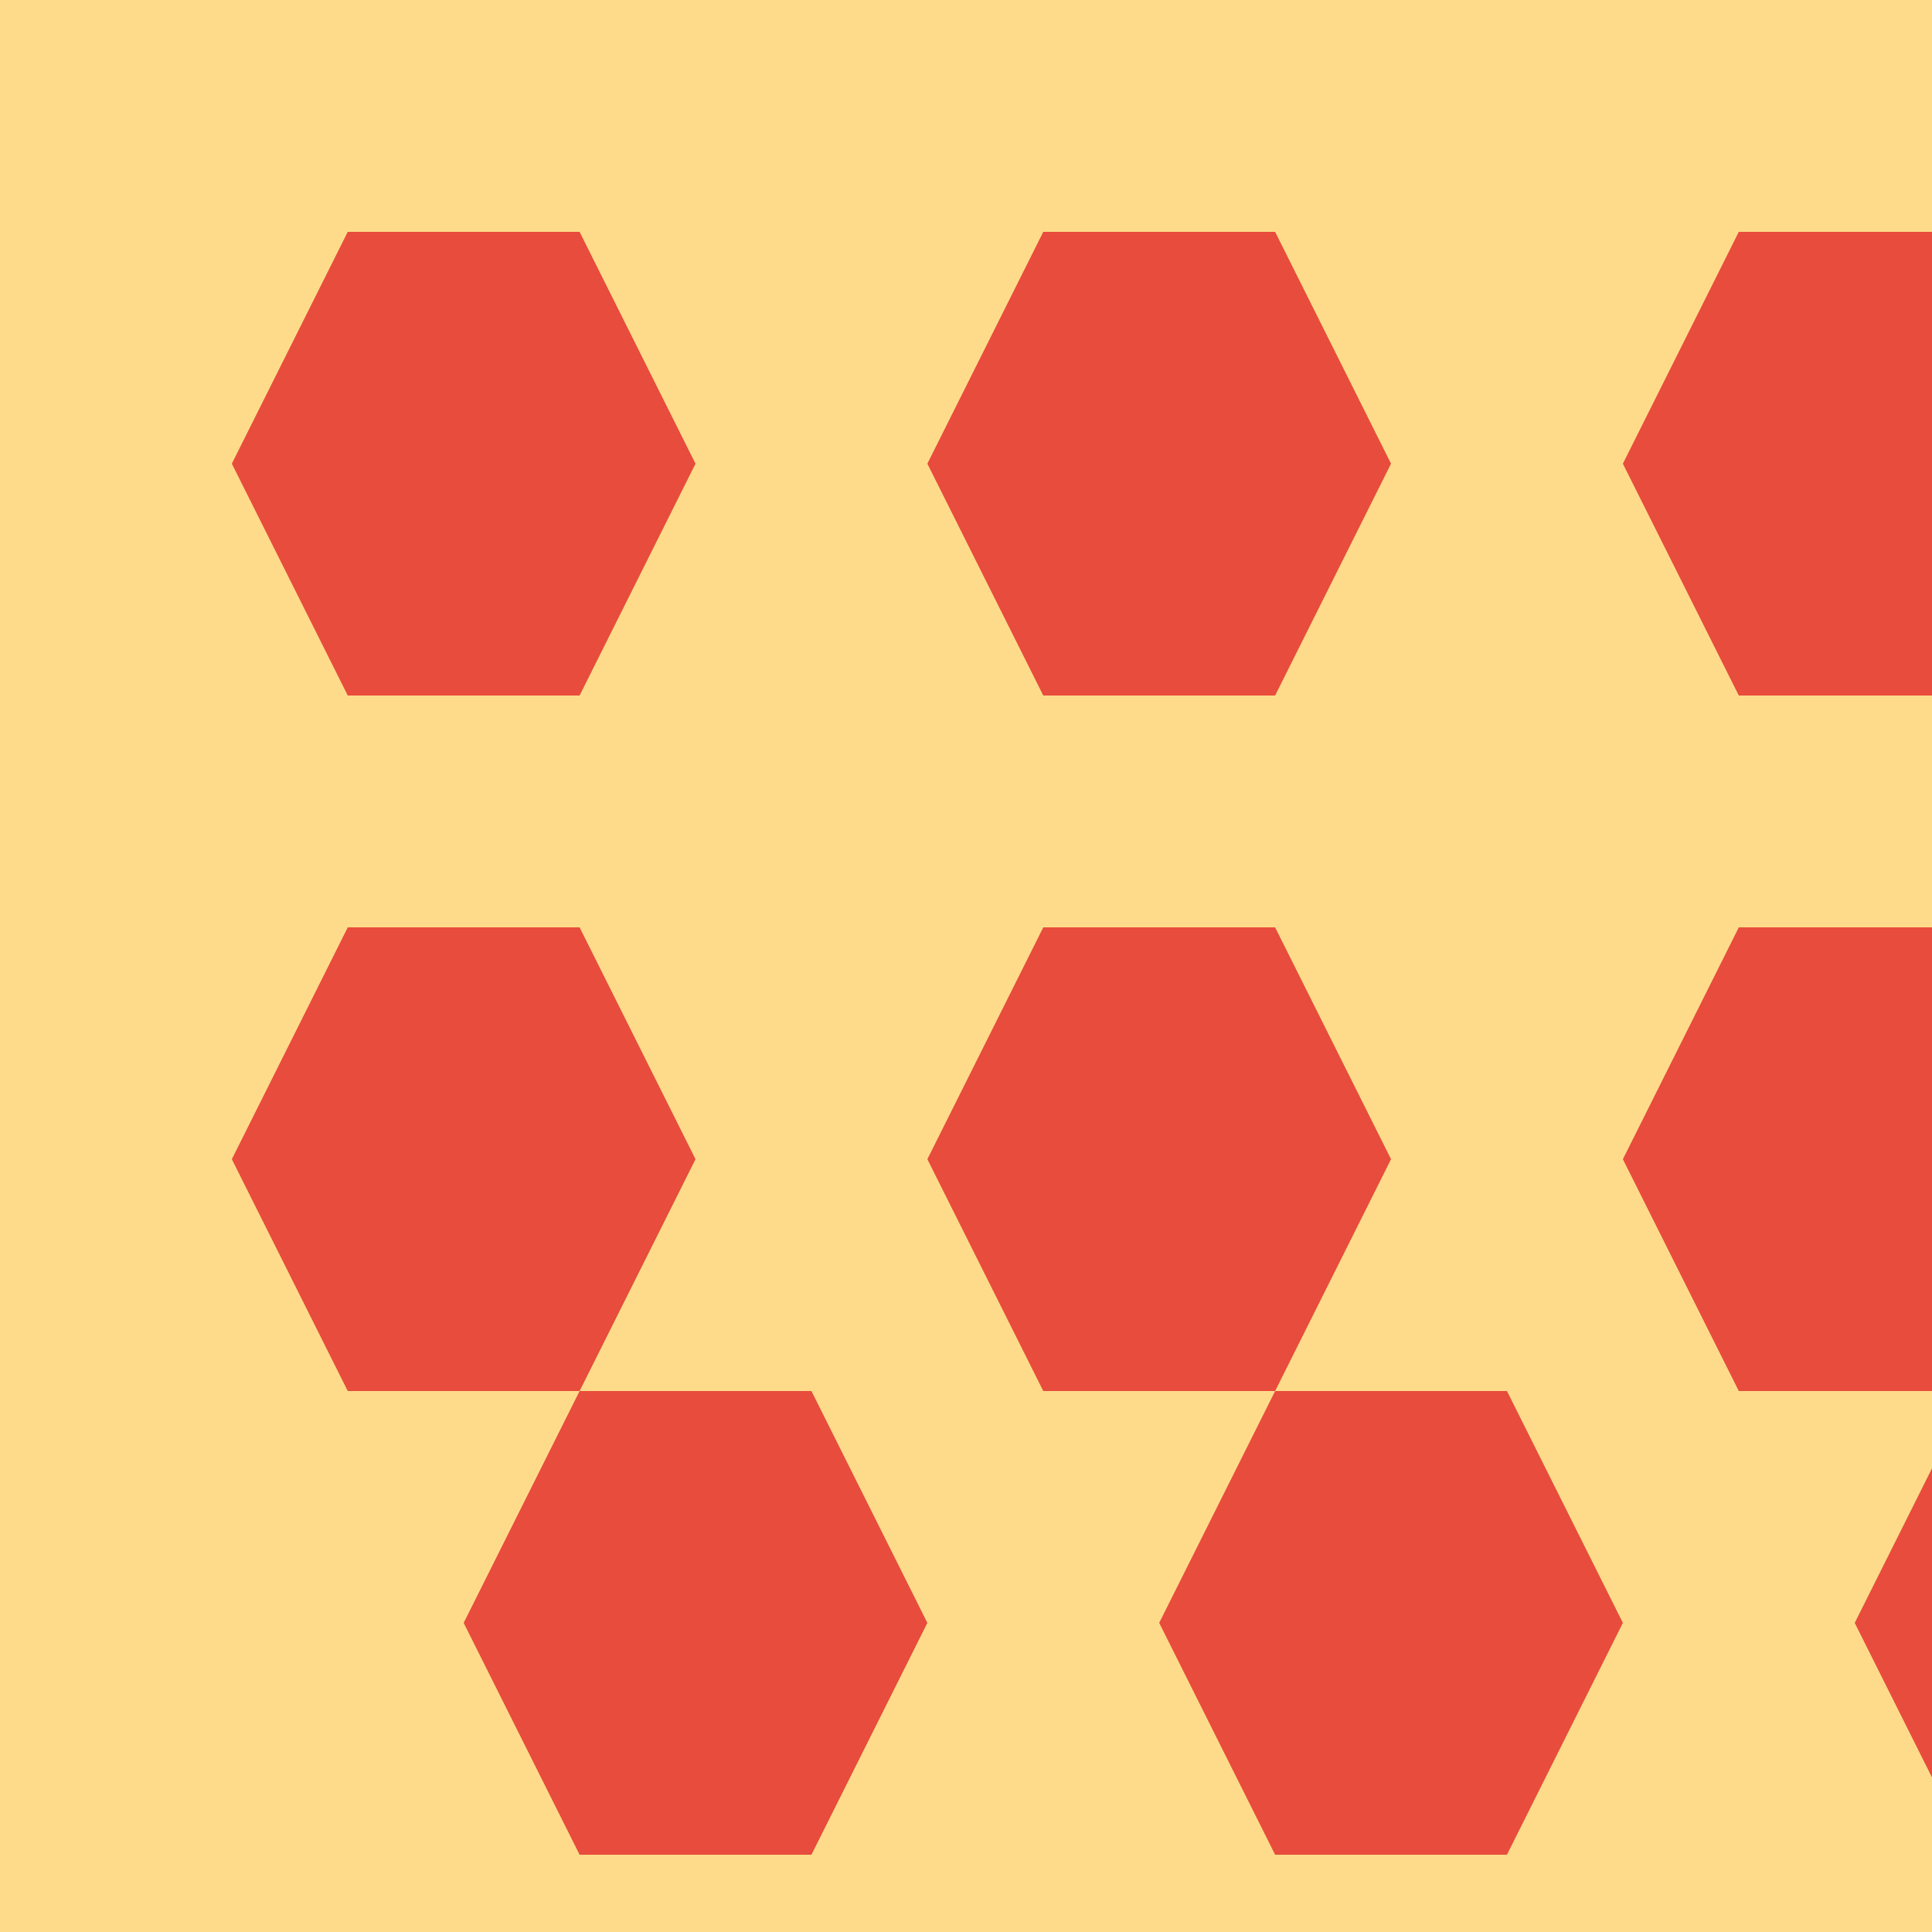 <!--

Generated by DrawGPT.
Free, open source, AI generated images in SVG, PNG, and HTML Canvas format.
https://drawgpt.ai

Created: 2023-09-26T22:23:01.051Z
Link: https://drawgpt.ai/prompt/66872/

-->
<svg xmlns="http://www.w3.org/2000/svg" xmlns:xlink="http://www.w3.org/1999/xlink" width="500" height="500"><defs/><g><rect fill="#FEDB8A" stroke="none" x="0" y="0" width="512" height="512"/><path fill="#E74C3C" stroke="none" paint-order="stroke fill markers" d=" M 60 120 L 90 60 L 150 60 L 180 120 L 150 180 L 90 180 Z"/><path fill="#E74C3C" stroke="none" paint-order="stroke fill markers" d=" M 240 120 L 270 60 L 330 60 L 360 120 L 330 180 L 270 180 Z"/><path fill="#E74C3C" stroke="none" paint-order="stroke fill markers" d=" M 420 120 L 450 60 L 510 60 L 540 120 L 510 180 L 450 180 Z"/><path fill="#E74C3C" stroke="none" paint-order="stroke fill markers" d=" M 60 300 L 90 240 L 150 240 L 180 300 L 150 360 L 90 360 Z"/><path fill="#E74C3C" stroke="none" paint-order="stroke fill markers" d=" M 240 300 L 270 240 L 330 240 L 360 300 L 330 360 L 270 360 Z"/><path fill="#E74C3C" stroke="none" paint-order="stroke fill markers" d=" M 420 300 L 450 240 L 510 240 L 540 300 L 510 360 L 450 360 Z"/><path fill="#E74C3C" stroke="none" paint-order="stroke fill markers" d=" M 120 420 L 150 360 L 210 360 L 240 420 L 210 480 L 150 480 Z"/><path fill="#E74C3C" stroke="none" paint-order="stroke fill markers" d=" M 300 420 L 330 360 L 390 360 L 420 420 L 390 480 L 330 480 Z"/><path fill="#E74C3C" stroke="none" paint-order="stroke fill markers" d=" M 480 420 L 510 360 L 570 360 L 600 420 L 570 480 L 510 480 Z"/></g></svg>